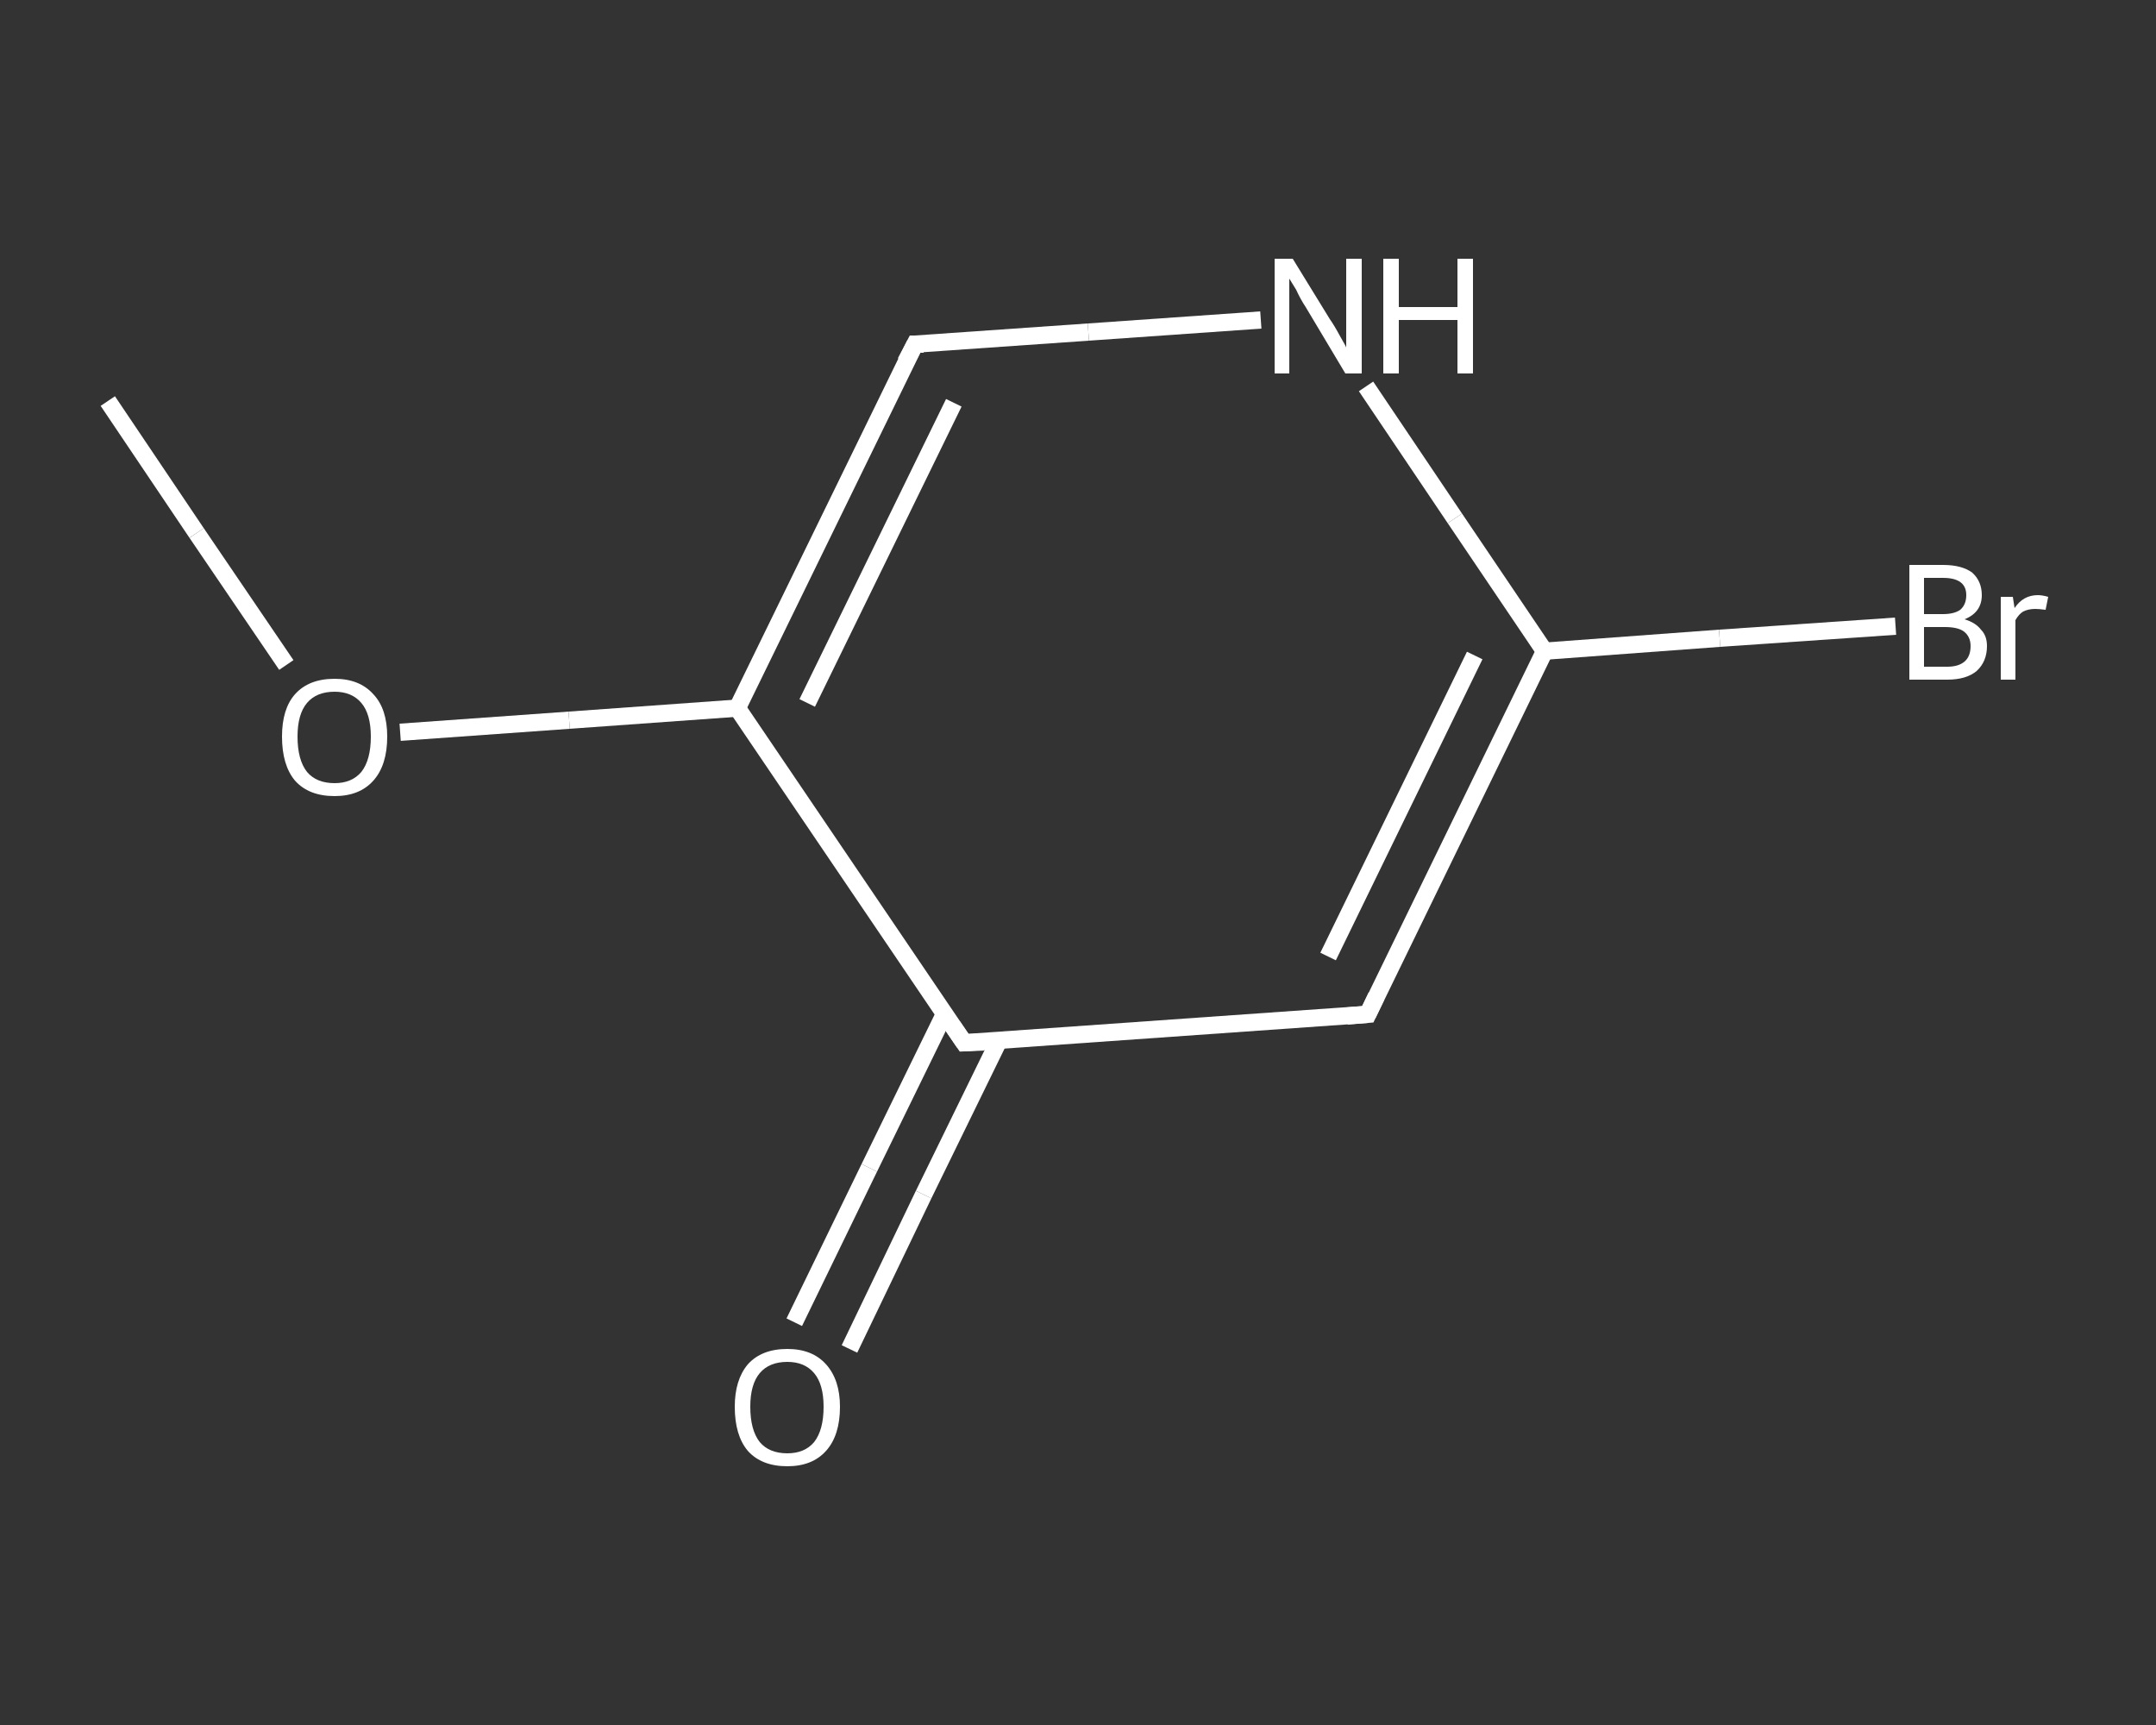 <?xml version='1.0' encoding='iso-8859-1'?>
<svg version='1.1' baseProfile='full'
              xmlns='http://www.w3.org/2000/svg'
                      xmlns:rdkit='http://www.rdkit.org/xml'
                      xmlns:xlink='http://www.w3.org/1999/xlink'
                  xml:space='preserve'
width='250px' height='200px' viewBox='0 0 250 200'>
<rect x="0" y="0" width="250" height="200" fill="#333333" stroke="none"/>
<!-- END OF HEADER -->
<rect style='opacity:1.0;fill:transparent;stroke:none' width='250.0' height='200.0' x='0.0' y='0.0'> </rect>
<path class='bond-0 atom-0 atom-1' d='M 12.5,46.5 L 22.8,61.8' style='fill:none;fill-rule:evenodd;stroke:#FFFFFF;stroke-width:2.0px;stroke-linecap:butt;stroke-linejoin:miter;stroke-opacity:1' />
<path class='bond-0 atom-0 atom-1' d='M 22.8,61.8 L 33.2,77.1' style='fill:none;fill-rule:evenodd;stroke:#FFFFFF;stroke-width:2.0px;stroke-linecap:butt;stroke-linejoin:miter;stroke-opacity:1' />
<path class='bond-1 atom-1 atom-2' d='M 46.4,84.9 L 66.0,83.5' style='fill:none;fill-rule:evenodd;stroke:#FFFFFF;stroke-width:2.0px;stroke-linecap:butt;stroke-linejoin:miter;stroke-opacity:1' />
<path class='bond-1 atom-1 atom-2' d='M 66.0,83.5 L 85.5,82.1' style='fill:none;fill-rule:evenodd;stroke:#FFFFFF;stroke-width:2.0px;stroke-linecap:butt;stroke-linejoin:miter;stroke-opacity:1' />
<path class='bond-2 atom-2 atom-3' d='M 85.5,82.1 L 106.1,39.9' style='fill:none;fill-rule:evenodd;stroke:#FFFFFF;stroke-width:2.0px;stroke-linecap:butt;stroke-linejoin:miter;stroke-opacity:1' />
<path class='bond-2 atom-2 atom-3' d='M 93.6,81.5 L 110.6,46.7' style='fill:none;fill-rule:evenodd;stroke:#FFFFFF;stroke-width:2.0px;stroke-linecap:butt;stroke-linejoin:miter;stroke-opacity:1' />
<path class='bond-3 atom-3 atom-4' d='M 106.1,39.9 L 126.2,38.5' style='fill:none;fill-rule:evenodd;stroke:#FFFFFF;stroke-width:2.0px;stroke-linecap:butt;stroke-linejoin:miter;stroke-opacity:1' />
<path class='bond-3 atom-3 atom-4' d='M 126.2,38.5 L 146.2,37.1' style='fill:none;fill-rule:evenodd;stroke:#FFFFFF;stroke-width:2.0px;stroke-linecap:butt;stroke-linejoin:miter;stroke-opacity:1' />
<path class='bond-4 atom-4 atom-5' d='M 158.4,44.8 L 168.7,60.1' style='fill:none;fill-rule:evenodd;stroke:#FFFFFF;stroke-width:2.0px;stroke-linecap:butt;stroke-linejoin:miter;stroke-opacity:1' />
<path class='bond-4 atom-4 atom-5' d='M 168.7,60.1 L 179.1,75.5' style='fill:none;fill-rule:evenodd;stroke:#FFFFFF;stroke-width:2.0px;stroke-linecap:butt;stroke-linejoin:miter;stroke-opacity:1' />
<path class='bond-5 atom-5 atom-6' d='M 179.1,75.5 L 199.4,74.0' style='fill:none;fill-rule:evenodd;stroke:#FFFFFF;stroke-width:2.0px;stroke-linecap:butt;stroke-linejoin:miter;stroke-opacity:1' />
<path class='bond-5 atom-5 atom-6' d='M 199.4,74.0 L 219.8,72.6' style='fill:none;fill-rule:evenodd;stroke:#FFFFFF;stroke-width:2.0px;stroke-linecap:butt;stroke-linejoin:miter;stroke-opacity:1' />
<path class='bond-6 atom-5 atom-7' d='M 179.1,75.5 L 158.6,117.6' style='fill:none;fill-rule:evenodd;stroke:#FFFFFF;stroke-width:2.0px;stroke-linecap:butt;stroke-linejoin:miter;stroke-opacity:1' />
<path class='bond-6 atom-5 atom-7' d='M 171.0,76.0 L 154.0,110.9' style='fill:none;fill-rule:evenodd;stroke:#FFFFFF;stroke-width:2.0px;stroke-linecap:butt;stroke-linejoin:miter;stroke-opacity:1' />
<path class='bond-7 atom-7 atom-8' d='M 158.6,117.6 L 111.8,120.9' style='fill:none;fill-rule:evenodd;stroke:#FFFFFF;stroke-width:2.0px;stroke-linecap:butt;stroke-linejoin:miter;stroke-opacity:1' />
<path class='bond-8 atom-8 atom-9' d='M 109.5,117.6 L 100.8,135.4' style='fill:none;fill-rule:evenodd;stroke:#FFFFFF;stroke-width:2.0px;stroke-linecap:butt;stroke-linejoin:miter;stroke-opacity:1' />
<path class='bond-8 atom-8 atom-9' d='M 100.8,135.4 L 92.1,153.3' style='fill:none;fill-rule:evenodd;stroke:#FFFFFF;stroke-width:2.0px;stroke-linecap:butt;stroke-linejoin:miter;stroke-opacity:1' />
<path class='bond-8 atom-8 atom-9' d='M 115.8,120.7 L 107.1,138.5' style='fill:none;fill-rule:evenodd;stroke:#FFFFFF;stroke-width:2.0px;stroke-linecap:butt;stroke-linejoin:miter;stroke-opacity:1' />
<path class='bond-8 atom-8 atom-9' d='M 107.1,138.5 L 98.5,156.4' style='fill:none;fill-rule:evenodd;stroke:#FFFFFF;stroke-width:2.0px;stroke-linecap:butt;stroke-linejoin:miter;stroke-opacity:1' />
<path class='bond-9 atom-8 atom-2' d='M 111.8,120.9 L 85.5,82.1' style='fill:none;fill-rule:evenodd;stroke:#FFFFFF;stroke-width:2.0px;stroke-linecap:butt;stroke-linejoin:miter;stroke-opacity:1' />
<path d='M 105.0,42.0 L 106.1,39.9 L 107.1,39.9' style='fill:none;stroke:#FFFFFF;stroke-width:2.0px;stroke-linecap:butt;stroke-linejoin:miter;stroke-opacity:1;' />
<path d='M 159.6,115.5 L 158.6,117.6 L 156.2,117.8' style='fill:none;stroke:#FFFFFF;stroke-width:2.0px;stroke-linecap:butt;stroke-linejoin:miter;stroke-opacity:1;' />
<path d='M 114.1,120.8 L 111.8,120.9 L 110.5,119.0' style='fill:none;stroke:#FFFFFF;stroke-width:2.0px;stroke-linecap:butt;stroke-linejoin:miter;stroke-opacity:1;' />
<path class='atom-1' d='M 32.7 85.4
Q 32.7 82.2, 34.2 80.5
Q 35.8 78.7, 38.8 78.7
Q 41.7 78.7, 43.3 80.5
Q 44.9 82.2, 44.9 85.4
Q 44.9 88.7, 43.3 90.5
Q 41.7 92.3, 38.8 92.3
Q 35.8 92.3, 34.2 90.5
Q 32.7 88.7, 32.7 85.4
M 38.8 90.8
Q 40.8 90.8, 41.9 89.5
Q 43.0 88.1, 43.0 85.4
Q 43.0 82.8, 41.9 81.5
Q 40.8 80.2, 38.8 80.2
Q 36.7 80.2, 35.6 81.5
Q 34.5 82.8, 34.5 85.4
Q 34.5 88.1, 35.6 89.5
Q 36.7 90.8, 38.8 90.8
' fill='#FFFFFF'/>
<path class='atom-4' d='M 149.9 30.0
L 154.2 37.0
Q 154.7 37.7, 155.4 39.0
Q 156.1 40.2, 156.1 40.3
L 156.1 30.0
L 157.9 30.0
L 157.9 43.3
L 156.0 43.3
L 151.4 35.6
Q 150.8 34.7, 150.3 33.6
Q 149.7 32.6, 149.5 32.3
L 149.5 43.3
L 147.8 43.3
L 147.8 30.0
L 149.9 30.0
' fill='#FFFFFF'/>
<path class='atom-4' d='M 160.4 30.0
L 162.2 30.0
L 162.2 35.6
L 169.0 35.6
L 169.0 30.0
L 170.8 30.0
L 170.8 43.3
L 169.0 43.3
L 169.0 37.1
L 162.2 37.1
L 162.2 43.3
L 160.4 43.3
L 160.4 30.0
' fill='#FFFFFF'/>
<path class='atom-6' d='M 227.8 71.8
Q 229.1 72.2, 229.7 73.0
Q 230.4 73.7, 230.4 74.9
Q 230.4 76.7, 229.2 77.8
Q 228.0 78.8, 225.8 78.8
L 221.4 78.8
L 221.4 65.5
L 225.3 65.5
Q 227.5 65.5, 228.7 66.4
Q 229.8 67.4, 229.8 69.0
Q 229.8 71.0, 227.8 71.8
M 223.1 67.0
L 223.1 71.2
L 225.3 71.2
Q 226.6 71.2, 227.3 70.7
Q 228.0 70.1, 228.0 69.0
Q 228.0 67.0, 225.3 67.0
L 223.1 67.0
M 225.8 77.3
Q 227.1 77.3, 227.8 76.7
Q 228.5 76.1, 228.5 74.9
Q 228.5 73.8, 227.7 73.2
Q 227.0 72.7, 225.5 72.7
L 223.1 72.7
L 223.1 77.3
L 225.8 77.3
' fill='#FFFFFF'/>
<path class='atom-6' d='M 233.4 69.2
L 233.6 70.5
Q 234.6 69.0, 236.3 69.0
Q 236.8 69.0, 237.5 69.2
L 237.2 70.7
Q 236.4 70.6, 236.0 70.6
Q 235.2 70.6, 234.6 70.9
Q 234.1 71.2, 233.7 71.9
L 233.7 78.8
L 232.0 78.8
L 232.0 69.2
L 233.4 69.2
' fill='#FFFFFF'/>
<path class='atom-9' d='M 85.2 163.1
Q 85.2 160.0, 86.7 158.2
Q 88.3 156.4, 91.3 156.4
Q 94.2 156.4, 95.8 158.2
Q 97.4 160.0, 97.4 163.1
Q 97.4 166.4, 95.8 168.2
Q 94.2 170.0, 91.3 170.0
Q 88.3 170.0, 86.7 168.2
Q 85.2 166.4, 85.2 163.1
M 91.3 168.5
Q 93.3 168.5, 94.4 167.2
Q 95.5 165.8, 95.5 163.1
Q 95.5 160.5, 94.4 159.2
Q 93.3 157.9, 91.3 157.9
Q 89.2 157.9, 88.1 159.2
Q 87.0 160.5, 87.0 163.1
Q 87.0 165.8, 88.1 167.2
Q 89.2 168.5, 91.3 168.5
' fill='#FFFFFF'/>
</svg>
